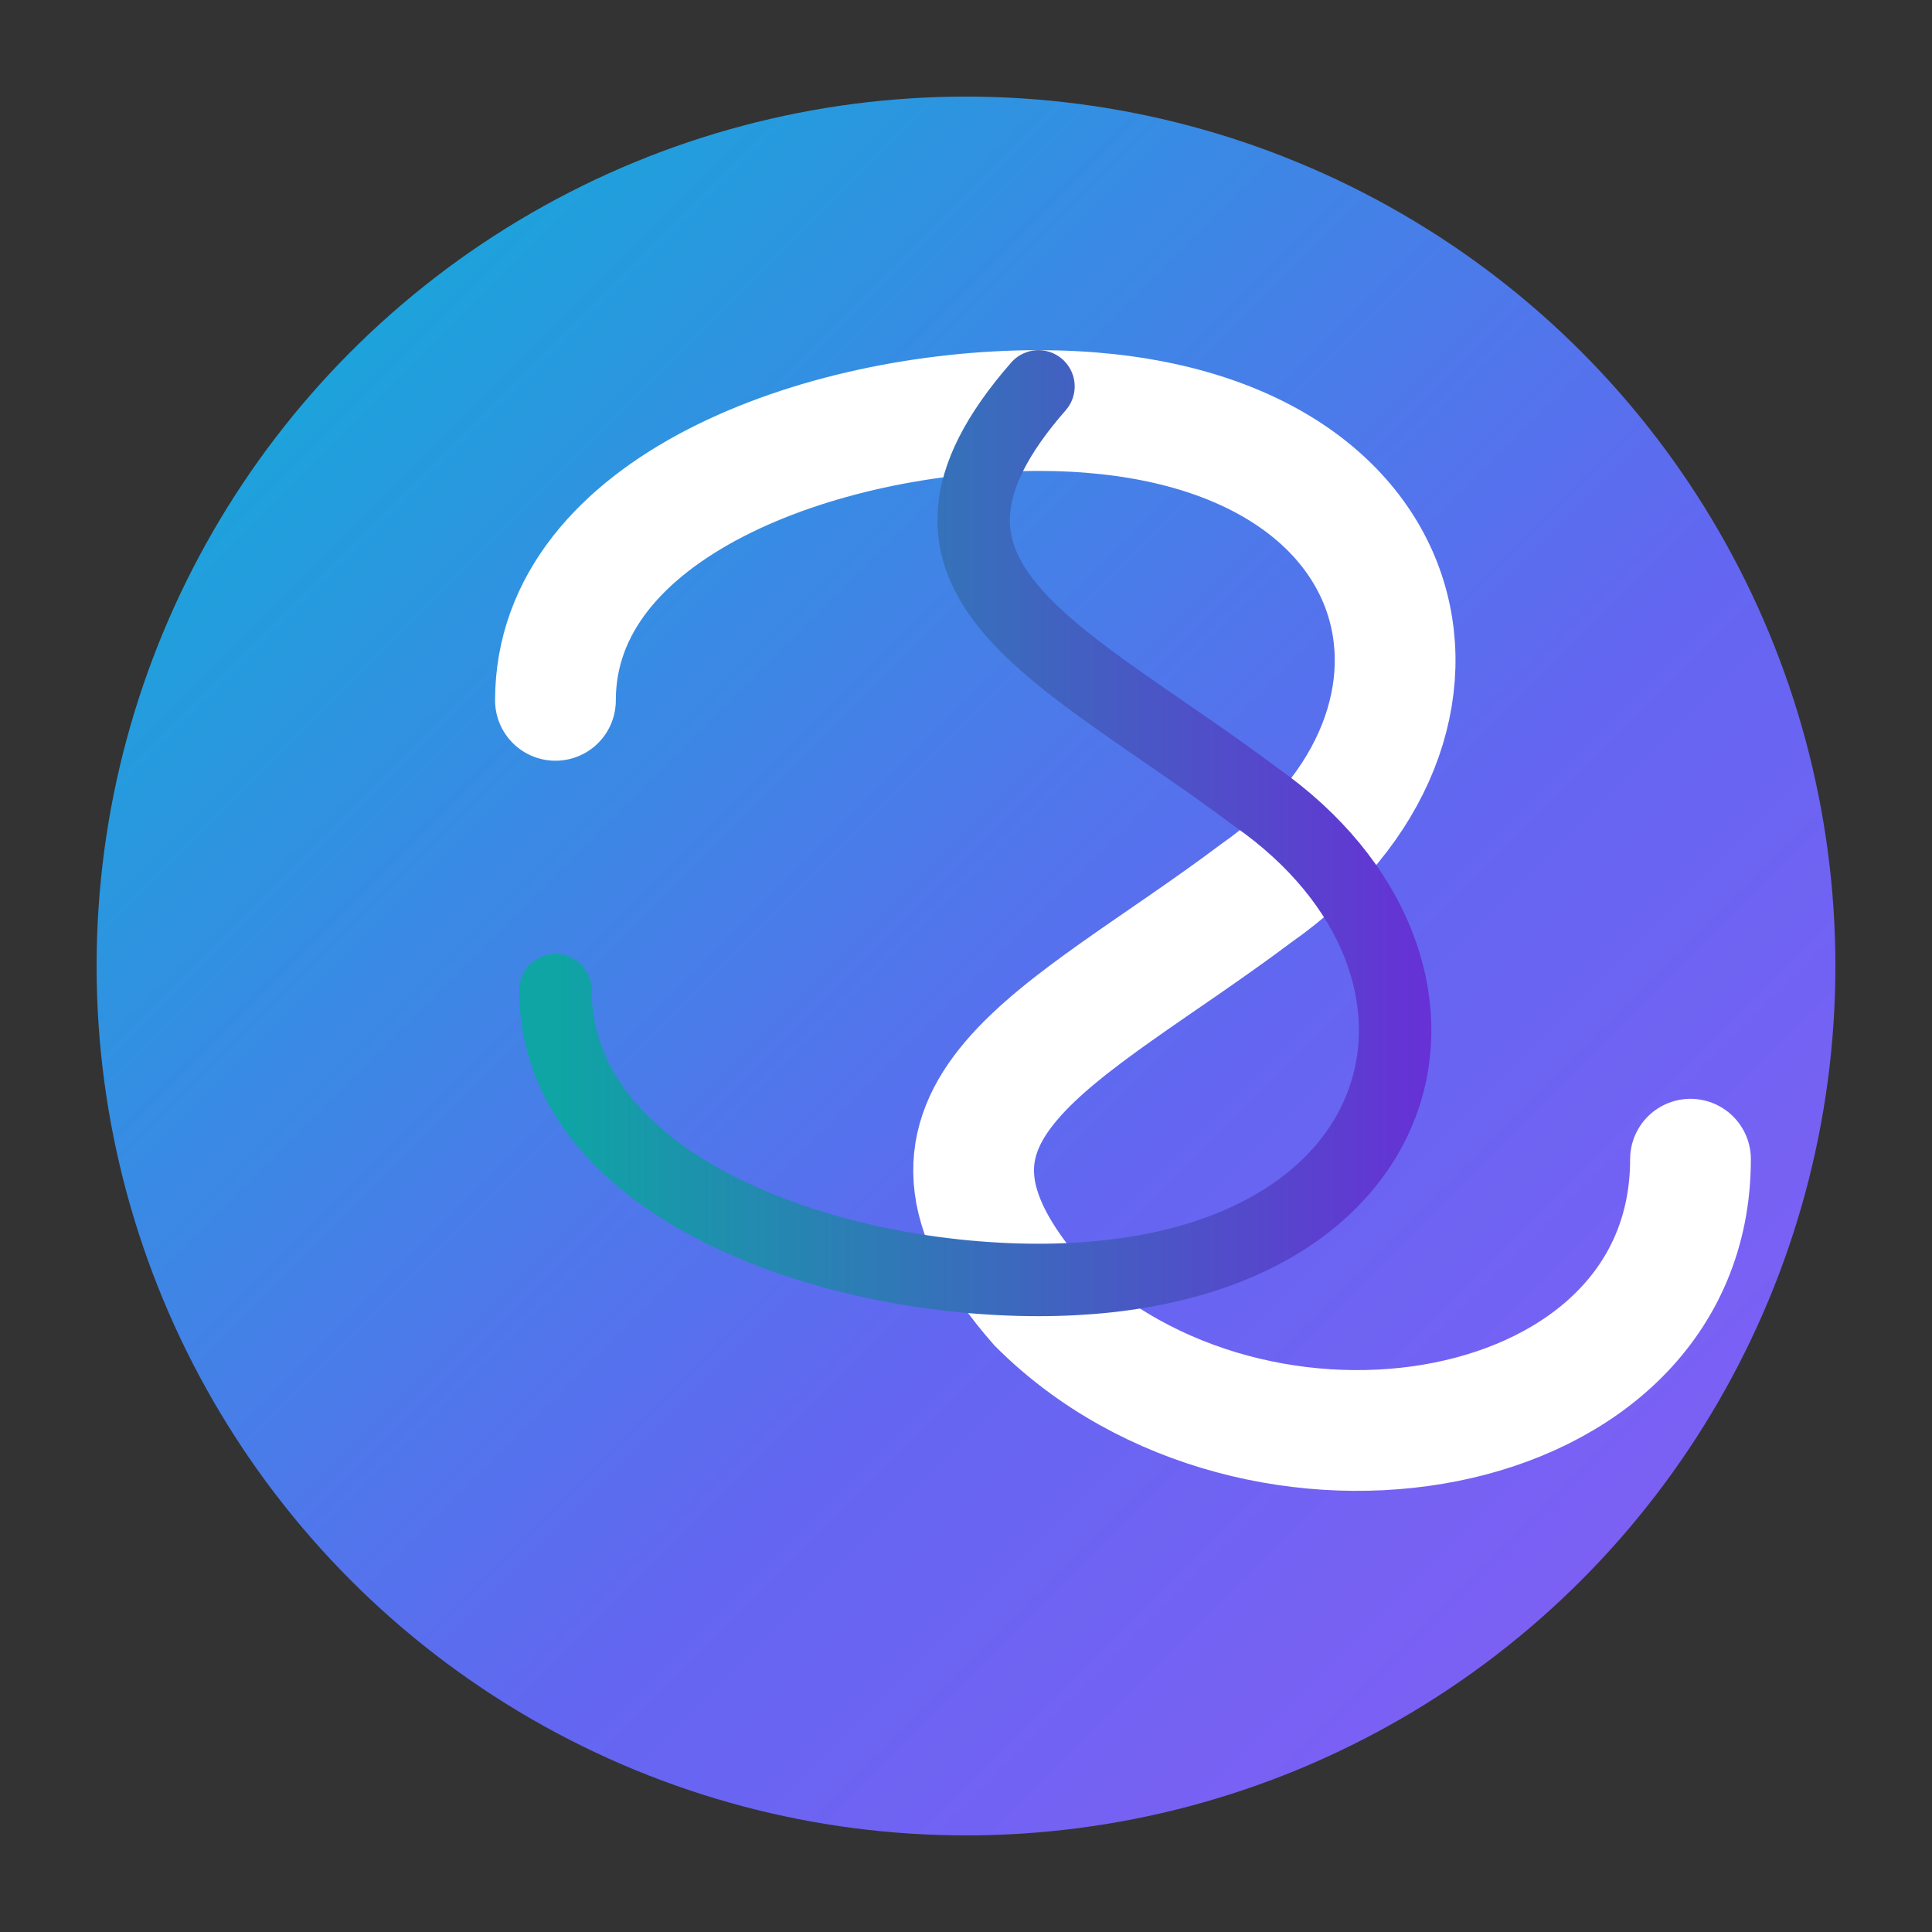 <svg xmlns="http://www.w3.org/2000/svg" width="256" height="256" viewBox="0 0 160 160">
  <rect x="0" y="0" width="160" height="160" fill="#333333" stroke="none"/>
  <defs>
    <linearGradient id="fv1" x1="0" x2="1" y1="0" y2="1">
      <stop offset="0%" stop-color="#06B6D4"/>
      <stop offset="60%" stop-color="#6366F1"/>
      <stop offset="100%" stop-color="#8B5CF6"/>
    </linearGradient>
    <linearGradient id="fv2" x1="0" x2="1" y1="0" y2="0">
      <stop offset="0%" stop-color="#0EA5A4"/>
      <stop offset="100%" stop-color="#6D28D9"/>
    </linearGradient>
  </defs>

  <!-- Circle mark -->
  <circle cx="80" cy="80" r="72" fill="url(#fv1)"/>
  <path d="M46 58 C46 42 68 34 86 34 C118 34 124 60 104 74 C88 86 72 92 86 108 C104 126 140 120 140 96"
        fill="none" stroke="white" stroke-width="10" stroke-linecap="round"/>
  <path d="M46 82 C46 98 68 106 86 106 C118 106 124 80 104 66 C88 54 72 48 86 32"
        fill="none" stroke="url(#fv2)" stroke-width="6" stroke-linecap="round"/>
</svg>
